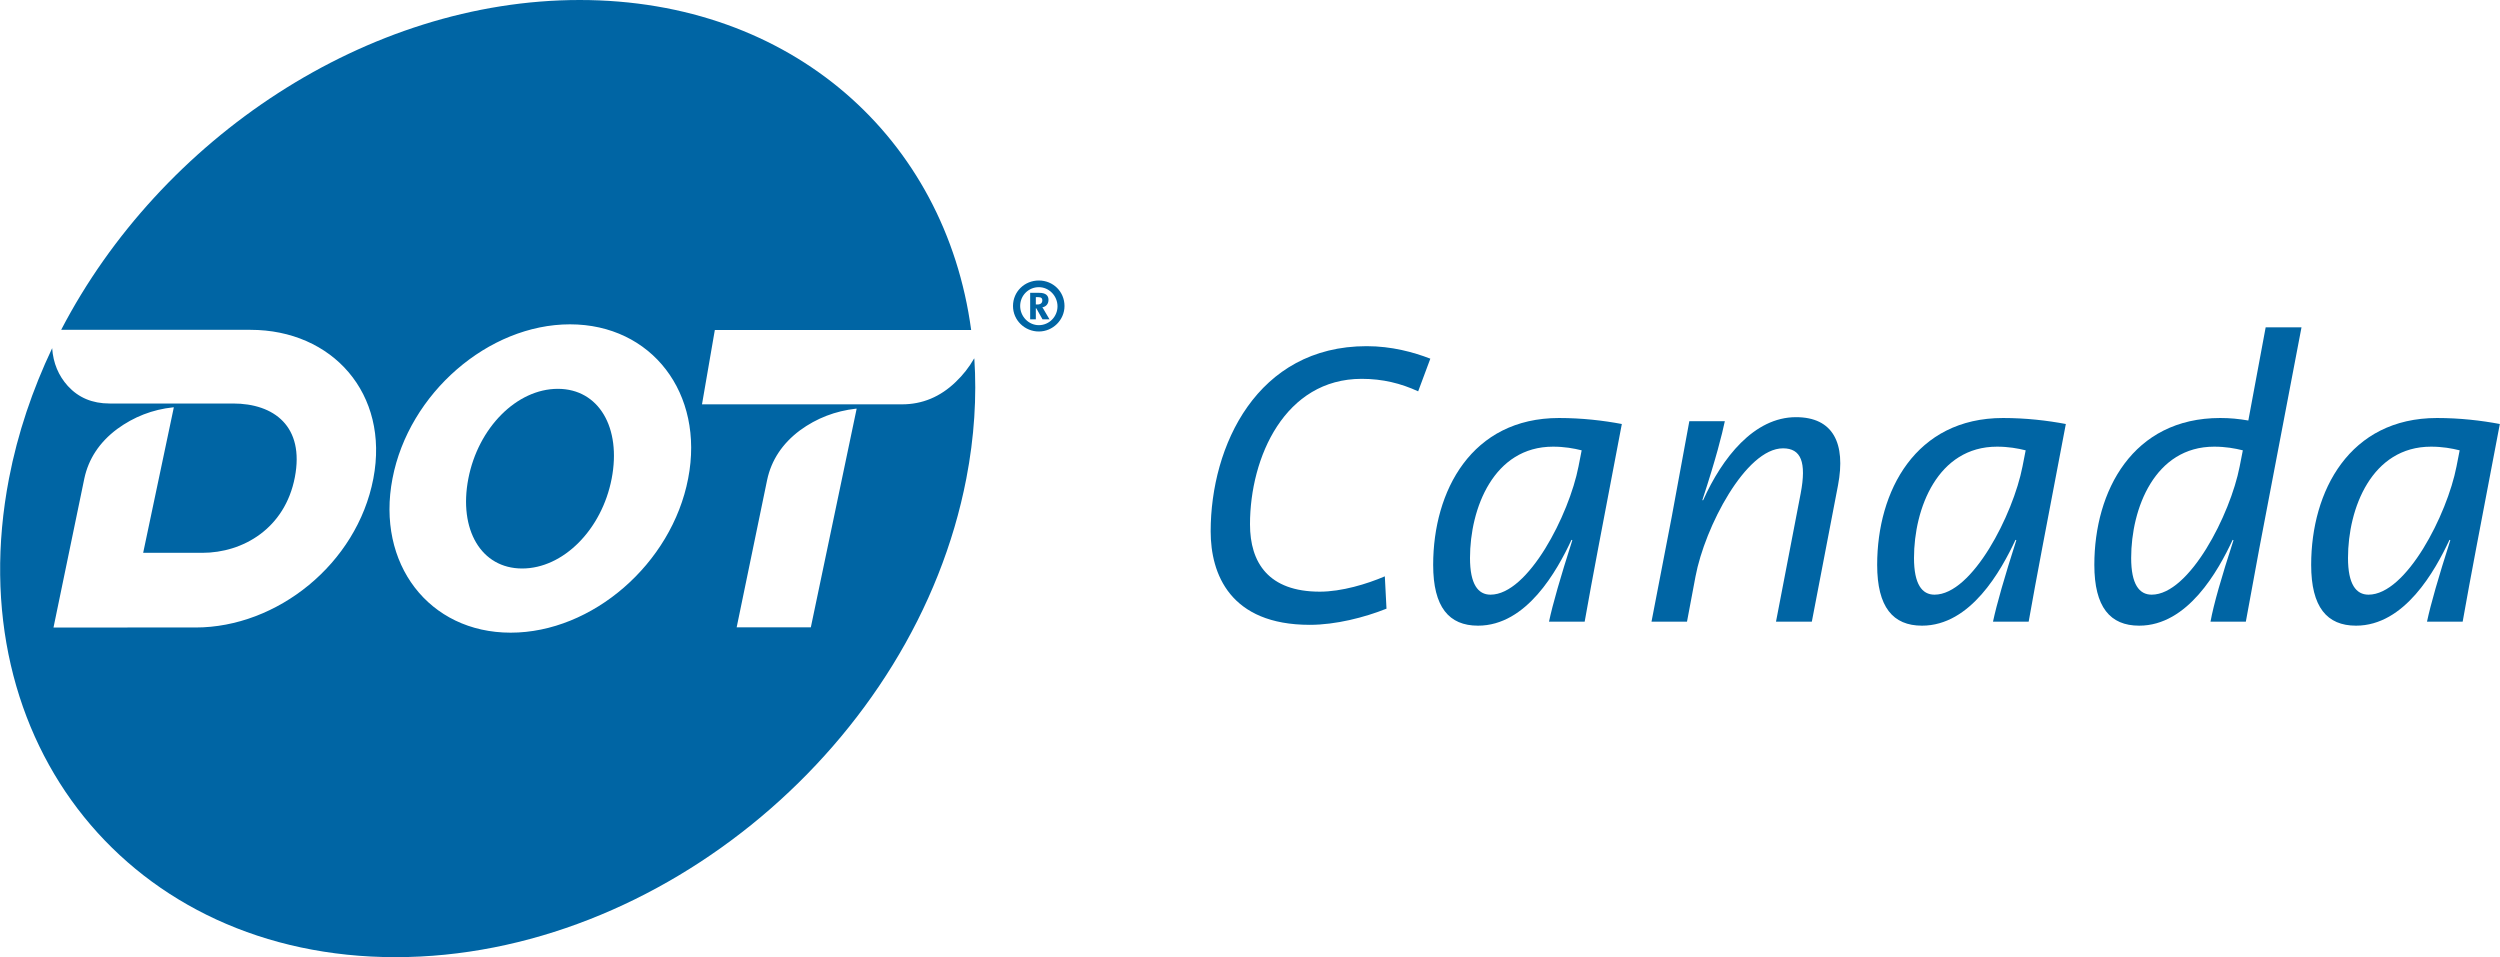 <?xml version="1.0" encoding="UTF-8"?><svg id="Layer_1" xmlns="http://www.w3.org/2000/svg" xmlns:xlink="http://www.w3.org/1999/xlink" viewBox="0 0 150 57.44"><defs><style>.cls-1{fill:none;}.cls-2{clip-path:url(#clippath);}.cls-3{fill:#0065a4;}.cls-4{clip-path:url(#clippath-1);}</style><clipPath id="clippath"><rect class="cls-1" width="150" height="57.44"/></clipPath><clipPath id="clippath-1"><rect class="cls-1" y="0" width="150" height="57.44"/></clipPath></defs><g id="Artwork_26"><g class="cls-2"><g class="cls-4"><path class="cls-3" d="M33.47,23.33c-2.46,0-4.78,2.33-5.37,5.39-.59,3.06,.77,5.39,3.23,5.39s4.78-2.33,5.37-5.39c.59-3.06-.77-5.39-3.23-5.39"/><path class="cls-3" d="M58.44,21.52c-.29,.51-.66,.98-1.09,1.39-.93,.9-2.01,1.35-3.23,1.35h-12l.77-4.46h15.38C56.72,8.3,47.52,0,34.78,0S9.64,8.3,3.67,19.79H15.03c4.9,0,8.35,3.82,7.37,8.93-.98,5.11-5.77,8.93-10.67,8.93H7.65s0,0,0,0H3.21s1.85-8.94,1.85-8.94c.25-1.17,.9-2.17,1.97-2.97,1-.73,2.12-1.17,3.36-1.3h.04s-1.84,8.73-1.84,8.73h3.54c2.46,0,4.97-1.47,5.56-4.53,.59-3.06-1.25-4.43-3.71-4.43h-.27s-6.52,0-6.52,0h-.62c-1.03,0-1.86-.35-2.5-1.05-.56-.62-.88-1.38-.94-2.27-1.18,2.49-2.07,5.11-2.59,7.82-3.05,15.86,7.33,28.72,23.19,28.72s31.19-12.86,34.25-28.72c.48-2.49,.63-4.9,.48-7.2m-17.17,7.2c-.98,5.11-5.75,9.25-10.65,9.25s-8.08-4.14-7.09-9.25c.98-5.11,5.75-9.25,10.65-9.25s8.08,4.14,7.09,9.25m7.36,8.93h-4.45s1.83-8.85,1.83-8.85c.25-1.17,.9-2.17,1.97-2.97,1-.73,2.12-1.16,3.36-1.3h.04s-2.75,13.12-2.75,13.12Z"/><path class="cls-3" d="M63.87,18.36c0,.84-.7,1.53-1.54,1.53s-1.55-.67-1.55-1.53,.69-1.53,1.55-1.53,1.54,.67,1.54,1.53m-2.66,0c0,.62,.5,1.15,1.12,1.15s1.12-.51,1.12-1.13-.5-1.15-1.12-1.15-1.12,.5-1.12,1.13m1.34,.8l-.37-.66h-.03v.66h-.34v-1.59h.55c.39,0,.55,.17,.55,.42s-.15,.41-.37,.45c.04,.04,.08,.13,.13,.21l.3,.51h-.42Zm-.25-1.33h-.15v.44h.1c.22,0,.29-.13,.29-.24,0-.13-.06-.2-.24-.2"/><path class="cls-3" d="M83.19,36.52c-1.33,.53-3.05,.97-4.6,.97-4.79,0-5.95-3.05-5.95-5.61,0-5.13,2.78-11.11,9.36-11.11,1.5,0,2.81,.36,3.82,.75l-.73,1.96c-1.04-.48-2.13-.75-3.39-.75-4.6,0-6.7,4.69-6.7,8.73,0,2.3,1.11,4.04,4.19,4.04,1.31,0,2.83-.46,3.9-.92l.1,1.94Z"/><path class="cls-3" d="M92.94,37.3c.22-1.04,.68-2.64,1.4-4.89l-.05-.02c-.87,1.86-2.69,5.15-5.61,5.15-1.74,0-2.69-1.11-2.69-3.65,0-4.43,2.3-8.81,7.55-8.81,1.38,0,2.66,.15,3.77,.36-1.28,6.73-1.72,8.98-2.23,11.86h-2.15Zm1.96-10.28c-.48-.12-1.04-.22-1.72-.22-3.56,0-4.98,3.7-4.98,6.68,0,1.57,.48,2.2,1.23,2.2,2.27,0,4.72-4.81,5.28-7.69l.19-.97Z"/><path class="cls-3" d="M106.56,37.3l1.48-7.69c.36-1.89,.02-2.71-1.06-2.71-2.23,0-4.69,4.72-5.25,7.69l-.51,2.71h-2.13l1.21-6.27,1.06-5.76h2.13c-.17,.8-.51,2.18-1.35,4.74h.05c1.14-2.54,3.05-4.98,5.57-4.98,2.23,0,3,1.57,2.52,4.09l-1.57,8.18h-2.13Z"/><path class="cls-3" d="M119.58,37.3c.22-1.04,.68-2.64,1.4-4.89l-.05-.02c-.87,1.86-2.69,5.15-5.61,5.15-1.74,0-2.69-1.11-2.69-3.65,0-4.43,2.3-8.81,7.55-8.81,1.38,0,2.66,.15,3.77,.36-1.28,6.73-1.72,8.98-2.23,11.86h-2.15Zm1.96-10.28c-.48-.12-1.04-.22-1.72-.22-3.56,0-4.98,3.7-4.98,6.68,0,1.57,.48,2.2,1.23,2.2,2.27,0,4.72-4.81,5.28-7.69l.19-.97Z"/><path class="cls-3" d="M132.63,37.3c.19-1.04,.65-2.64,1.38-4.89l-.05-.02c-.87,1.86-2.69,5.15-5.61,5.15-1.74,0-2.69-1.11-2.69-3.65,0-4.43,2.3-8.81,7.55-8.81,.6,0,1.09,.05,1.69,.15l1.04-5.59h2.15l-2.54,13.31-.8,4.35h-2.13Zm1.94-10.28c-.48-.12-1.04-.22-1.72-.22-3.56,0-4.98,3.7-4.98,6.68,0,1.57,.48,2.2,1.23,2.2,2.27,0,4.72-4.81,5.28-7.69l.19-.97Z"/><path class="cls-3" d="M145.62,37.3c.22-1.04,.68-2.64,1.4-4.89l-.05-.02c-.87,1.86-2.69,5.15-5.61,5.15-1.74,0-2.69-1.11-2.69-3.65,0-4.43,2.3-8.81,7.55-8.81,1.38,0,2.66,.15,3.77,.36-1.28,6.73-1.72,8.98-2.23,11.86h-2.15Zm1.96-10.28c-.48-.12-1.04-.22-1.72-.22-3.56,0-4.98,3.7-4.98,6.68,0,1.57,.48,2.2,1.23,2.2,2.27,0,4.72-4.81,5.28-7.69l.19-.97Z"/></g></g></g></svg>